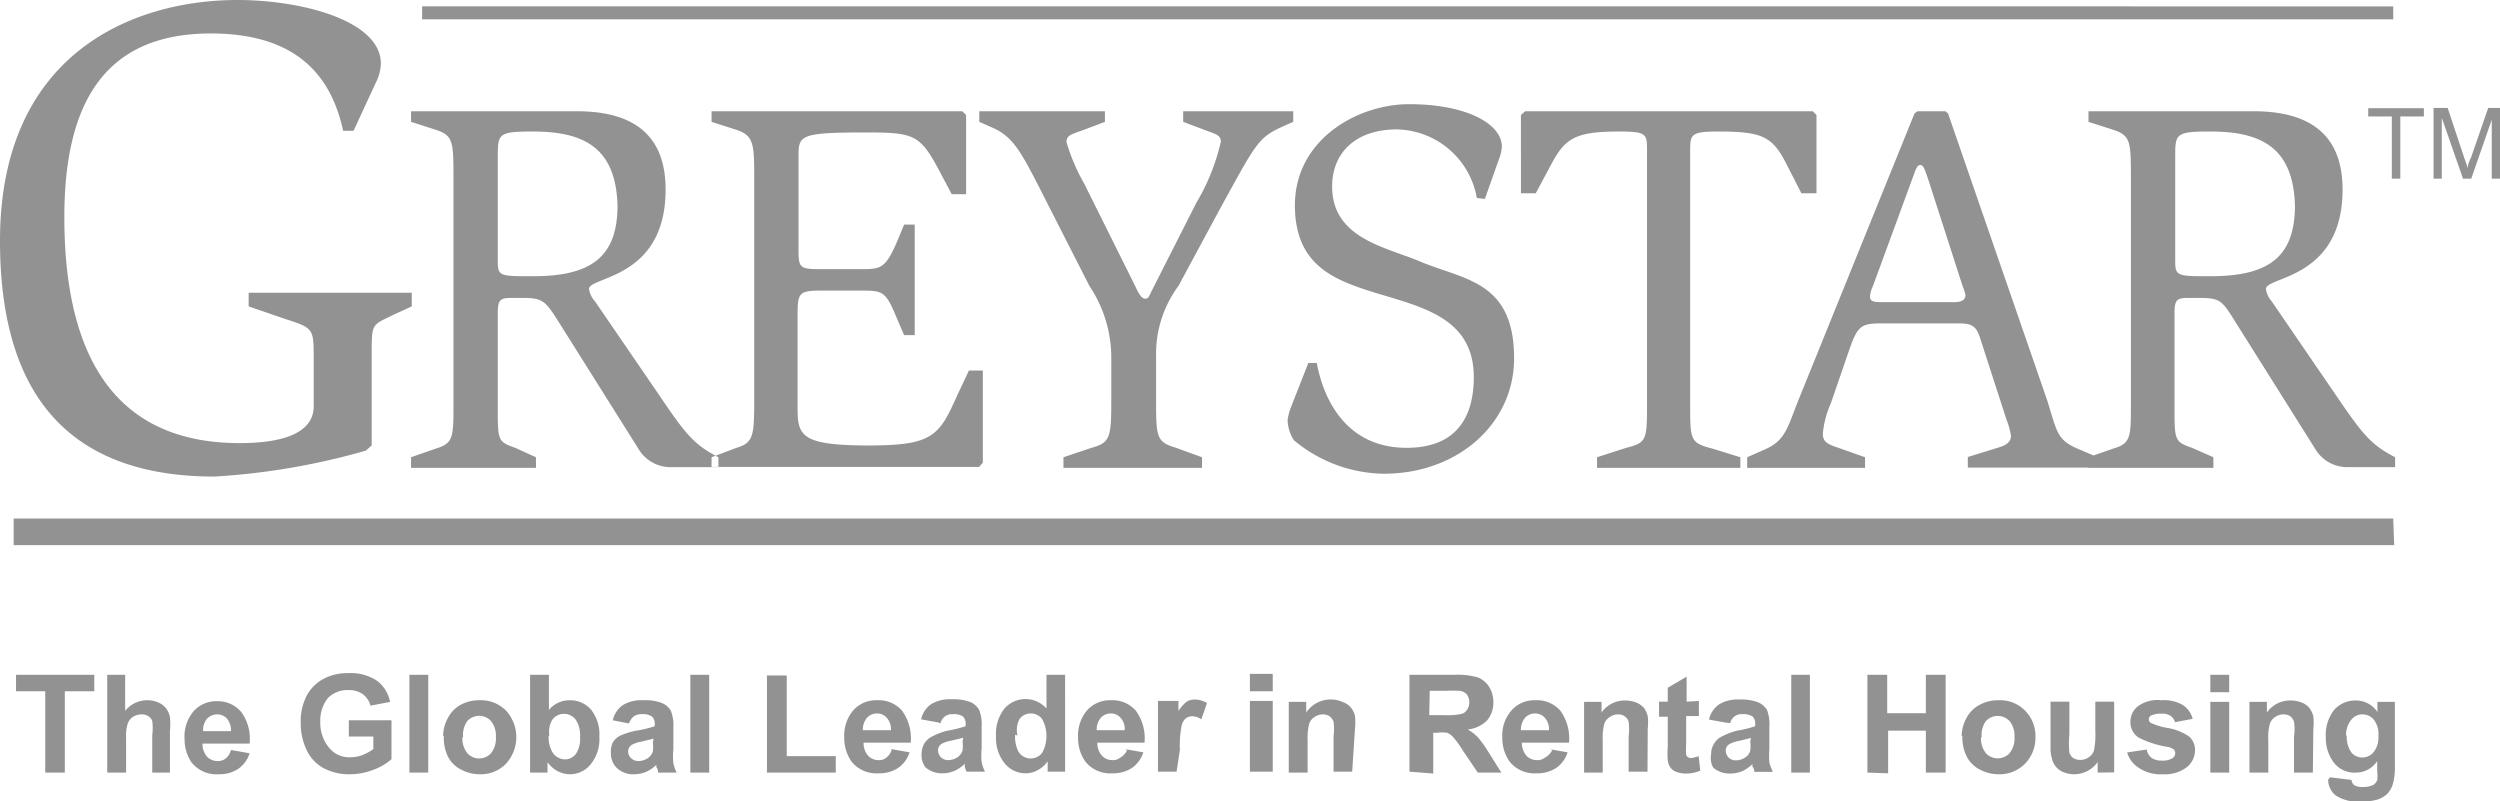 <svg xmlns="http://www.w3.org/2000/svg" width="106.07" height="34" viewBox="0 0 106.07 34"><path d="M15.52,19.12a29.55,29.55,0,0,1-6.42,1.1c-5.87,0-9.1-3.13-9.1-10C0,2.24,5.67,0,10.08,0c2.71,0,6.08.87,6.08,2.7a1.9,1.9,0,0,1-.15.67L15,5.55h-.44c-.44-2-1.66-4.13-5.61-4.13-4.33,0-6.22,2.71-6.22,7.79,0,6.08,2.27,9.59,7.44,9.59,1.66,0,3.14-.35,3.14-1.57v-2c0-1.28,0-1.31-1.19-1.69L10.55,13v-.58h6.92V13l-.7.32c-1,.49-1,.35-1,1.71v3.87Zm1.92.73h5.3V19.4L21.86,19c-.77-.27-.74-.31-.74-1.91v-3.8c0-.59.11-.65.61-.65h.4c.95,0,1,.11,1.7,1.22l3.25,5.17a1.58,1.58,0,0,0,1.4.79h2V19.4c-1-.52-1.36-.93-2.44-2.53l-2.8-4.09a1,1,0,0,1-.25-.52c0-.54,3.25-.41,3.25-4.22,0-2.42-1.49-3.32-3.77-3.32H17.44v.45l1.06.34c.74.25.74.5.74,2.14v9.47c0,1.42,0,1.69-.74,1.91l-1.06.37ZM21.12,6.68c0-1,0-1.1,1.49-1.1,2.12,0,3.52.65,3.59,3.14,0,2.23-1.18,3-3.59,3-1.43,0-1.49,0-1.49-.67ZM30.19,19.4,31.25,19c.73-.22.75-.52.75-2.12V7.65c0-1.51,0-1.89-.75-2.14l-1.06-.34V4.72H40.83l.16.16V8.24h-.61l-.61-1.15c-.75-1.38-1.06-1.47-3-1.47-2.89,0-2.89.12-2.89,1.06v3.91c0,.79.05.83,1,.83h1.69c.82,0,1-.06,1.47-1.12l.32-.77h.45v4.69h-.45l-.3-.7c-.47-1.12-.56-1.19-1.47-1.19H34.84c-.92,0-1,.09-1,1v3.84c0,1.26,0,1.73,3,1.73,2.71,0,3-.38,3.77-2.12l.5-1.06h.59v3.91l-.16.18H30.19Zm14.93,0L46.31,19c.82-.22.84-.47.84-2.12V15.13a5.47,5.47,0,0,0-.93-3L44.78,9.3c-1.36-2.66-1.65-3.41-2.62-3.86l-.61-.27V4.72h5.33v.45l-.9.34c-.55.2-.73.23-.73.52A8.12,8.12,0,0,0,46,7.79l2.17,4.36c.13.29.27.52.4.52s.14,0,.29-.32l1.9-3.75A8.87,8.87,0,0,0,51.8,6c0-.25-.23-.32-.54-.43L50.2,5.17V4.72h4.67v.45l-.41.18c-1.1.5-1.15.7-2.73,3.57L50,12.13a4.86,4.86,0,0,0-.95,3v1.74c0,1.65,0,1.88.82,2.12L51,19.4v.45H45.12Zm17.54-11a3.52,3.52,0,0,0-3.39-2.91c-1.76,0-2.75,1-2.75,2.42,0,2.21,2.28,2.57,3.72,3.18,1.86.79,4,.81,4,4.11,0,2.78-2.39,4.9-5.53,4.9a6.07,6.07,0,0,1-3.81-1.42,1.67,1.67,0,0,1-.27-.86,2.35,2.35,0,0,1,.15-.56l.73-1.86h.36C56.11,16.75,57,19,59.68,19c2.17,0,2.85-1.37,2.85-3,0-2.6-2.35-3-4.38-3.64-1.63-.52-3.21-1.17-3.21-3.65,0-2.78,2.64-4.29,4.85-4.29,2.42,0,3.93.83,3.93,1.8a1.65,1.65,0,0,1-.11.5L63,8.44Zm5.1,11L69,19c.86-.22.88-.31.88-1.89V6.41c0-.72,0-.83-1.17-.83-1.83,0-2.28.27-2.85,1.31l-.7,1.31h-.63V4.88l.18-.16H76.91l.16.16V8.2h-.64l-.67-1.31c-.57-1.09-1-1.31-2.83-1.31-1.19,0-1.22.11-1.22.83V17.14c0,1.53,0,1.65.93,1.89l1.2.37v.45H67.76Zm6.37.45h5V19.4L78,19c-.48-.16-.66-.25-.66-.61a4.07,4.07,0,0,1,.34-1.28l.77-2.24c.38-1.11.54-1.15,1.49-1.15h3.09c.61,0,.82.07,1,.68l1.11,3.43a2.78,2.78,0,0,1,.18.67c0,.28-.25.41-.57.5l-1.26.39v.45H89V19.4l-.7-.3c-1-.4-1-.67-1.42-2.05L82.65,4.81l-.11-.09H81.36l-.13.09-4.9,12.1c-.48,1.18-.55,1.76-1.43,2.15l-.77.34ZM81.2,7.41c.07-.19.14-.41.27-.41s.18.14.34.61l1.47,4.56a1.69,1.69,0,0,1,.11.34c0,.22-.16.31-.5.31H80c-.45,0-.66,0-.66-.24a1.17,1.17,0,0,1,.12-.43Zm7.41,12.44h5.3V19.4L93,19c-.76-.27-.74-.31-.74-1.91v-3.8c0-.59.11-.65.61-.65h.4c1,0,1,.11,1.7,1.22l3.25,5.17a1.58,1.58,0,0,0,1.4.79h2V19.4c-1-.52-1.35-.93-2.44-2.53l-2.8-4.09a1,1,0,0,1-.24-.52c0-.54,3.25-.41,3.25-4.22,0-2.42-1.5-3.32-3.78-3.32H88.61v.45l1.06.34c.74.25.74.5.74,2.14v9.47c0,1.42,0,1.69-.74,1.91l-1.06.37ZM92.29,6.68c0-1,0-1.1,1.49-1.1,2.12,0,3.52.65,3.59,3.14,0,2.23-1.17,3-3.59,3-1.42,0-1.49,0-1.49-.67ZM101.54,22H.58v1.13h101Zm0-21.73H17.91V.82h83.63ZM1.92,32.78V29.33H.68v-.7H4v.7H2.75v3.45Zm3.39-4.15v1.53a1.2,1.2,0,0,1,1.42-.35.87.87,0,0,1,.33.26,1,1,0,0,1,.15.35,3,3,0,0,1,0,.6v1.76H6.46V31.19a2.34,2.34,0,0,0,0-.6.39.39,0,0,0-.16-.2A.52.52,0,0,0,6,30.31a.68.68,0,0,0-.35.1.57.57,0,0,0-.23.29,1.69,1.69,0,0,0-.07.57v1.51h-.8V28.63ZM9.8,31.82l.79.14a1.27,1.27,0,0,1-.48.66,1.45,1.45,0,0,1-.83.23,1.35,1.35,0,0,1-1.16-.51,1.8,1.8,0,0,1-.29-1,1.65,1.65,0,0,1,.39-1.17,1.29,1.29,0,0,1,1-.42,1.3,1.3,0,0,1,1,.44,1.91,1.91,0,0,1,.37,1.36h-2a.85.85,0,0,0,.19.55.62.62,0,0,0,.46.19.49.49,0,0,0,.32-.1A.66.66,0,0,0,9.8,31.82Zm0-.8a.77.77,0,0,0-.17-.53.56.56,0,0,0-.42-.18.59.59,0,0,0-.43.19.72.72,0,0,0-.16.52Zm5,.23v-.69h1.81v1.65a2.3,2.3,0,0,1-.77.45,2.74,2.74,0,0,1-1,.19,2.28,2.28,0,0,1-1.13-.27A1.67,1.67,0,0,1,13,31.8a2.57,2.57,0,0,1-.24-1.11A2.38,2.38,0,0,1,13,29.54a1.73,1.73,0,0,1,.79-.77,2.15,2.15,0,0,1,1-.21,2,2,0,0,1,1.2.32,1.47,1.47,0,0,1,.56.9l-.83.16a.9.9,0,0,0-.33-.49,1,1,0,0,0-.6-.17,1.15,1.15,0,0,0-.88.34,1.52,1.52,0,0,0-.32,1A1.64,1.64,0,0,0,14,31.77a1.1,1.1,0,0,0,.86.36,1.46,1.46,0,0,0,.53-.1,1.94,1.94,0,0,0,.45-.25v-.53Zm2.57,1.53V28.63h.8v4.15Zm1.43-1.55a1.6,1.6,0,0,1,.2-.76,1.32,1.32,0,0,1,.55-.57,1.63,1.63,0,0,1,.8-.19,1.49,1.49,0,0,1,1.12.44,1.67,1.67,0,0,1,0,2.25,1.48,1.48,0,0,1-1.11.45,1.66,1.66,0,0,1-.78-.19,1.26,1.26,0,0,1-.57-.55A1.82,1.82,0,0,1,18.83,31.23Zm.82.05a1,1,0,0,0,.21.68.68.68,0,0,0,1,0,1,1,0,0,0,.21-.69,1,1,0,0,0-.21-.68.68.68,0,0,0-1,0A1,1,0,0,0,19.65,31.28Zm2.87,1.5V28.63h.8v1.49a1.13,1.13,0,0,1,.87-.41,1.18,1.18,0,0,1,.91.39,1.67,1.67,0,0,1,.36,1.15,1.7,1.7,0,0,1-.37,1.18,1.13,1.13,0,0,1-.89.42,1.2,1.2,0,0,1-.51-.13,1.29,1.29,0,0,1-.43-.38v.44Zm.79-1.57a1.26,1.26,0,0,0,.15.69.64.64,0,0,0,.55.32.59.59,0,0,0,.45-.23,1.11,1.11,0,0,0,.18-.7,1.21,1.21,0,0,0-.18-.75.62.62,0,0,0-1,0A1,1,0,0,0,23.31,31.21Zm3.38-.52L26,30.56a1.07,1.07,0,0,1,.42-.64,1.52,1.52,0,0,1,.88-.21,1.94,1.94,0,0,1,.79.12.79.79,0,0,1,.37.32,1.65,1.65,0,0,1,.11.71v.93a2.88,2.88,0,0,0,0,.59,1.48,1.48,0,0,0,.14.4h-.79c0-.05,0-.13-.07-.23a.33.33,0,0,1,0-.1,1.56,1.56,0,0,1-.44.3,1.34,1.34,0,0,1-.49.1,1,1,0,0,1-.73-.25.84.84,0,0,1-.27-.64A.9.9,0,0,1,26,31.5a.77.77,0,0,1,.34-.3A3.22,3.22,0,0,1,27,31a4.6,4.6,0,0,0,.78-.19v-.08a.42.42,0,0,0-.12-.33.67.67,0,0,0-.42-.1.55.55,0,0,0-.34.09A.61.61,0,0,0,26.69,30.69Zm1.07.65-.49.12a1.4,1.4,0,0,0-.43.14.33.33,0,0,0-.16.28.39.39,0,0,0,.13.29.43.43,0,0,0,.31.12.73.73,0,0,0,.42-.14.56.56,0,0,0,.19-.27,1.57,1.57,0,0,0,0-.38Zm1.56,1.44V28.63h.8v4.15Zm3.25,0V28.66h.84v3.42h2.08v.7Zm5.26-1,.79.14a1.27,1.27,0,0,1-.48.66,1.45,1.45,0,0,1-.83.23,1.35,1.35,0,0,1-1.16-.51,1.73,1.73,0,0,1-.3-1,1.65,1.65,0,0,1,.39-1.17,1.29,1.29,0,0,1,1-.42,1.32,1.32,0,0,1,1.06.44,2,2,0,0,1,.37,1.36h-2a.8.8,0,0,0,.19.55.6.6,0,0,0,.46.19.46.46,0,0,0,.31-.1A.66.66,0,0,0,37.83,31.82Zm0-.8a.72.72,0,0,0-.18-.53.54.54,0,0,0-.41-.18.57.57,0,0,0-.43.19.77.77,0,0,0-.17.52Zm2-.33-.72-.13a1.07,1.07,0,0,1,.42-.64,1.52,1.52,0,0,1,.88-.21,2,2,0,0,1,.8.12.82.82,0,0,1,.36.32,1.65,1.65,0,0,1,.11.71v.93a2.88,2.88,0,0,0,0,.59,1.92,1.92,0,0,0,.14.4h-.78a1.18,1.18,0,0,1-.08-.23.41.41,0,0,0,0-.1,1.56,1.56,0,0,1-.44.3,1.34,1.34,0,0,1-.49.1,1.06,1.06,0,0,1-.73-.25A.84.84,0,0,1,39.1,32a.9.9,0,0,1,.12-.46.83.83,0,0,1,.34-.3A3.14,3.14,0,0,1,40.2,31a4.68,4.68,0,0,0,.77-.19v-.08a.45.45,0,0,0-.11-.33.73.73,0,0,0-.43-.1.54.54,0,0,0-.33.09A.55.55,0,0,0,39.9,30.69Zm1.07.65-.49.12a1.4,1.4,0,0,0-.43.14.32.32,0,0,0-.15.28.42.42,0,0,0,.12.29.44.44,0,0,0,.32.12.72.72,0,0,0,.41-.14.56.56,0,0,0,.19-.27,1.57,1.57,0,0,0,0-.38Zm4.32,1.44h-.74v-.44a1.18,1.18,0,0,1-.43.38,1.07,1.07,0,0,1-.51.13,1.13,1.13,0,0,1-.88-.42,1.68,1.68,0,0,1-.37-1.16,1.71,1.71,0,0,1,.36-1.17,1.19,1.19,0,0,1,1.78,0V28.63h.79Zm-2.12-1.57a1.4,1.4,0,0,0,.13.7.6.6,0,0,0,.54.31.61.61,0,0,0,.47-.23,1.48,1.48,0,0,0,0-1.45.59.59,0,0,0-.48-.23.6.6,0,0,0-.47.23A1,1,0,0,0,43.17,31.21Zm4.65.61.79.14a1.27,1.27,0,0,1-.48.66,1.45,1.45,0,0,1-.83.23,1.35,1.35,0,0,1-1.16-.51,1.73,1.73,0,0,1-.3-1,1.65,1.65,0,0,1,.39-1.17,1.29,1.29,0,0,1,1-.42,1.32,1.32,0,0,1,1.06.44,2,2,0,0,1,.37,1.36h-2a.8.8,0,0,0,.19.55.6.6,0,0,0,.46.19.46.46,0,0,0,.31-.1A.66.66,0,0,0,47.82,31.82Zm0-.8a.72.72,0,0,0-.18-.53.54.54,0,0,0-.41-.18.57.57,0,0,0-.43.19.77.77,0,0,0-.17.52Zm2.2,1.76h-.79v-3H50v.43a1.47,1.47,0,0,1,.35-.4.64.64,0,0,1,.34-.09,1,1,0,0,1,.52.15l-.24.69a.69.69,0,0,0-.38-.13.45.45,0,0,0-.28.09.57.57,0,0,0-.18.33,4.33,4.33,0,0,0-.07,1Zm3.11-3.41v-.74H54v.74Zm0,3.41v-3H54v3Zm4.34,0h-.79V31.25a2.52,2.52,0,0,0,0-.63.5.5,0,0,0-.17-.23.51.51,0,0,0-.28-.08.63.63,0,0,0-.37.12.52.52,0,0,0-.22.3,2.58,2.58,0,0,0-.06.69v1.36h-.8v-3h.74v.45A1.25,1.25,0,0,1,57,29.8a.71.71,0,0,1,.33.24.82.82,0,0,1,.16.34,2.42,2.42,0,0,1,0,.53Zm2.43,0V28.63H61.7a3.16,3.16,0,0,1,1,.11,1,1,0,0,1,.48.4,1.2,1.2,0,0,1,.18.65,1.16,1.16,0,0,1-.27.78,1.34,1.34,0,0,1-.82.38,1.8,1.8,0,0,1,.45.35,5.22,5.22,0,0,1,.47.67l.51.81h-1l-.61-.9a4.27,4.27,0,0,0-.44-.61.69.69,0,0,0-.25-.18,1.47,1.47,0,0,0-.42,0h-.17v1.73Zm.84-2.4h.62a2.88,2.88,0,0,0,.75-.05.4.4,0,0,0,.23-.17.58.58,0,0,0,0-.65.49.49,0,0,0-.32-.16,5.87,5.87,0,0,0-.61,0h-.65Zm5.08,1.44.79.14a1.27,1.27,0,0,1-.48.66,1.45,1.45,0,0,1-.83.23,1.35,1.35,0,0,1-1.16-.51,1.73,1.73,0,0,1-.3-1,1.61,1.61,0,0,1,.4-1.17,1.29,1.29,0,0,1,1-.42,1.32,1.32,0,0,1,1.06.44,2,2,0,0,1,.37,1.36h-2a.85.85,0,0,0,.19.55.62.62,0,0,0,.46.19.49.49,0,0,0,.32-.1A.74.74,0,0,0,65.86,31.82Zm0-.8a.72.72,0,0,0-.18-.53.54.54,0,0,0-.41-.18.57.57,0,0,0-.43.19.77.77,0,0,0-.17.52Zm4.18,1.76h-.8V31.25a2.52,2.52,0,0,0,0-.63.44.44,0,0,0-.17-.23.46.46,0,0,0-.27-.08.61.61,0,0,0-.37.12.53.53,0,0,0-.23.3,2.58,2.58,0,0,0-.06.69v1.36h-.79v-3h.74v.45a1.2,1.2,0,0,1,1-.51,1.28,1.28,0,0,1,.48.09.83.83,0,0,1,.33.24,1,1,0,0,1,.15.34,2.3,2.3,0,0,1,0,.53Zm2.18-3v.64h-.54v1.21a3.7,3.7,0,0,0,0,.43.2.2,0,0,0,.21.14,1.12,1.12,0,0,0,.32-.08l.07.62a1.61,1.61,0,0,1-.63.12,1.23,1.23,0,0,1-.39-.07.55.55,0,0,1-.25-.19.67.67,0,0,1-.11-.31,3.26,3.26,0,0,1,0-.56V30.41h-.37v-.64h.37v-.59l.8-.47v1.06Zm1.15.92-.72-.13a1.07,1.07,0,0,1,.42-.64,1.5,1.5,0,0,1,.88-.21,2,2,0,0,1,.79.12.85.85,0,0,1,.37.32,1.68,1.68,0,0,1,.1.71v.93a4.17,4.17,0,0,0,0,.59,2,2,0,0,0,.15.4h-.79c0-.05,0-.13-.08-.23a.41.41,0,0,0,0-.1,1.52,1.52,0,0,1-.43.3,1.39,1.39,0,0,1-.5.1,1.06,1.06,0,0,1-.73-.25A.84.84,0,0,1,72.6,32a.82.82,0,0,1,.13-.46.77.77,0,0,1,.34-.3A2.83,2.83,0,0,1,73.7,31a4.42,4.42,0,0,0,.77-.19v-.08a.45.45,0,0,0-.11-.33.73.73,0,0,0-.43-.1.49.49,0,0,0-.52.38Zm1.06.65-.48.12a1.3,1.3,0,0,0-.43.14.31.31,0,0,0-.16.28.42.42,0,0,0,.12.29.45.45,0,0,0,.32.12.72.72,0,0,0,.41-.14.5.5,0,0,0,.19-.27,1.57,1.57,0,0,0,0-.38ZM76,32.78V28.63h.79v4.15Zm3.23,0V28.63h.84v1.63h1.64V28.63h.84v4.15h-.84V31H80.11v1.81Zm4-1.55a1.6,1.6,0,0,1,.2-.76A1.32,1.32,0,0,1,84,29.9a1.66,1.66,0,0,1,.8-.19,1.48,1.48,0,0,1,1.12.44,1.53,1.53,0,0,1,.44,1.12,1.57,1.57,0,0,1-.44,1.13,1.51,1.51,0,0,1-1.11.45,1.67,1.67,0,0,1-.79-.19,1.26,1.26,0,0,1-.57-.55A1.82,1.82,0,0,1,83.26,31.23Zm.82.05a1,1,0,0,0,.21.68.69.69,0,0,0,1,0,1,1,0,0,0,.21-.69,1,1,0,0,0-.21-.68.69.69,0,0,0-1,0A1,1,0,0,0,84.08,31.28ZM89,32.78v-.45a1.21,1.21,0,0,1-.43.38,1.26,1.26,0,0,1-.57.14,1.2,1.2,0,0,1-.54-.13.8.8,0,0,1-.35-.38,1.67,1.67,0,0,1-.11-.66V29.77h.8v1.38a3.85,3.85,0,0,0,0,.78.42.42,0,0,0,.16.23.56.56,0,0,0,.3.08.59.59,0,0,0,.36-.11.54.54,0,0,0,.22-.28,3.18,3.18,0,0,0,.06-.81V29.77h.8v3Zm1.28-.86.8-.12a.56.56,0,0,0,.2.35.72.72,0,0,0,.44.12.78.78,0,0,0,.47-.11.27.27,0,0,0,.1-.21.2.2,0,0,0-.06-.15.58.58,0,0,0-.26-.11,4.12,4.12,0,0,1-1.22-.39.76.76,0,0,1-.36-.67.83.83,0,0,1,.31-.66,1.41,1.41,0,0,1,1-.26,1.6,1.6,0,0,1,.91.2,1,1,0,0,1,.42.59l-.75.14a.49.49,0,0,0-.19-.27.67.67,0,0,0-.38-.09,1,1,0,0,0-.45.08.21.21,0,0,0-.09.17.19.19,0,0,0,.08.14,2.88,2.88,0,0,0,.74.22,2.24,2.24,0,0,1,.89.36.75.75,0,0,1,.25.59.91.91,0,0,1-.35.71,1.51,1.51,0,0,1-1,.3,1.64,1.64,0,0,1-1-.25A1.13,1.13,0,0,1,90.25,31.92Zm3.5-2.55v-.74h.8v.74Zm0,3.41v-3h.8v3Zm4.35,0h-.8V31.25a2.1,2.1,0,0,0,0-.63.48.48,0,0,0-.16-.23.51.51,0,0,0-.28-.08.61.61,0,0,0-.37.12.52.52,0,0,0-.22.3,2.21,2.21,0,0,0-.06.69v1.36h-.8v-3h.74v.45a1.2,1.2,0,0,1,1-.51,1.24,1.24,0,0,1,.48.09.71.71,0,0,1,.33.24,1,1,0,0,1,.16.34,2.42,2.42,0,0,1,0,.53Zm.73.2.91.11a.33.33,0,0,0,.11.22.62.62,0,0,0,.35.08,1,1,0,0,0,.47-.09.41.41,0,0,0,.16-.2,1.39,1.39,0,0,0,0-.37v-.44a1.07,1.07,0,0,1-.9.49,1.1,1.1,0,0,1-1-.51,1.72,1.72,0,0,1-.28-1,1.7,1.7,0,0,1,.36-1.16,1.2,1.2,0,0,1,.91-.39,1.09,1.09,0,0,1,.92.49v-.43h.74v2.7a2.66,2.66,0,0,1-.09.8,1.09,1.09,0,0,1-.24.41,1.18,1.18,0,0,1-.43.24,2.45,2.45,0,0,1-.67.08,1.76,1.76,0,0,1-1.08-.26.85.85,0,0,1-.32-.67Zm.71-1.77a1.14,1.14,0,0,0,.19.71.6.6,0,0,0,.46.22.64.64,0,0,0,.49-.23,1,1,0,0,0,.2-.68,1,1,0,0,0-.19-.69.62.62,0,0,0-.49-.23.58.58,0,0,0-.47.23A1,1,0,0,0,99.54,31.21Zm1.91-23.63V4.94h-1V4.59h2.36v.35h-1V7.58Zm1.77,0v-3h.6l.7,2.11q.11.3.15.45,0-.17.15-.48l.72-2.08h.53v3h-.38V5.08l-.87,2.5h-.35L103.6,5V7.58Z" style="fill:#929293"/></svg>
